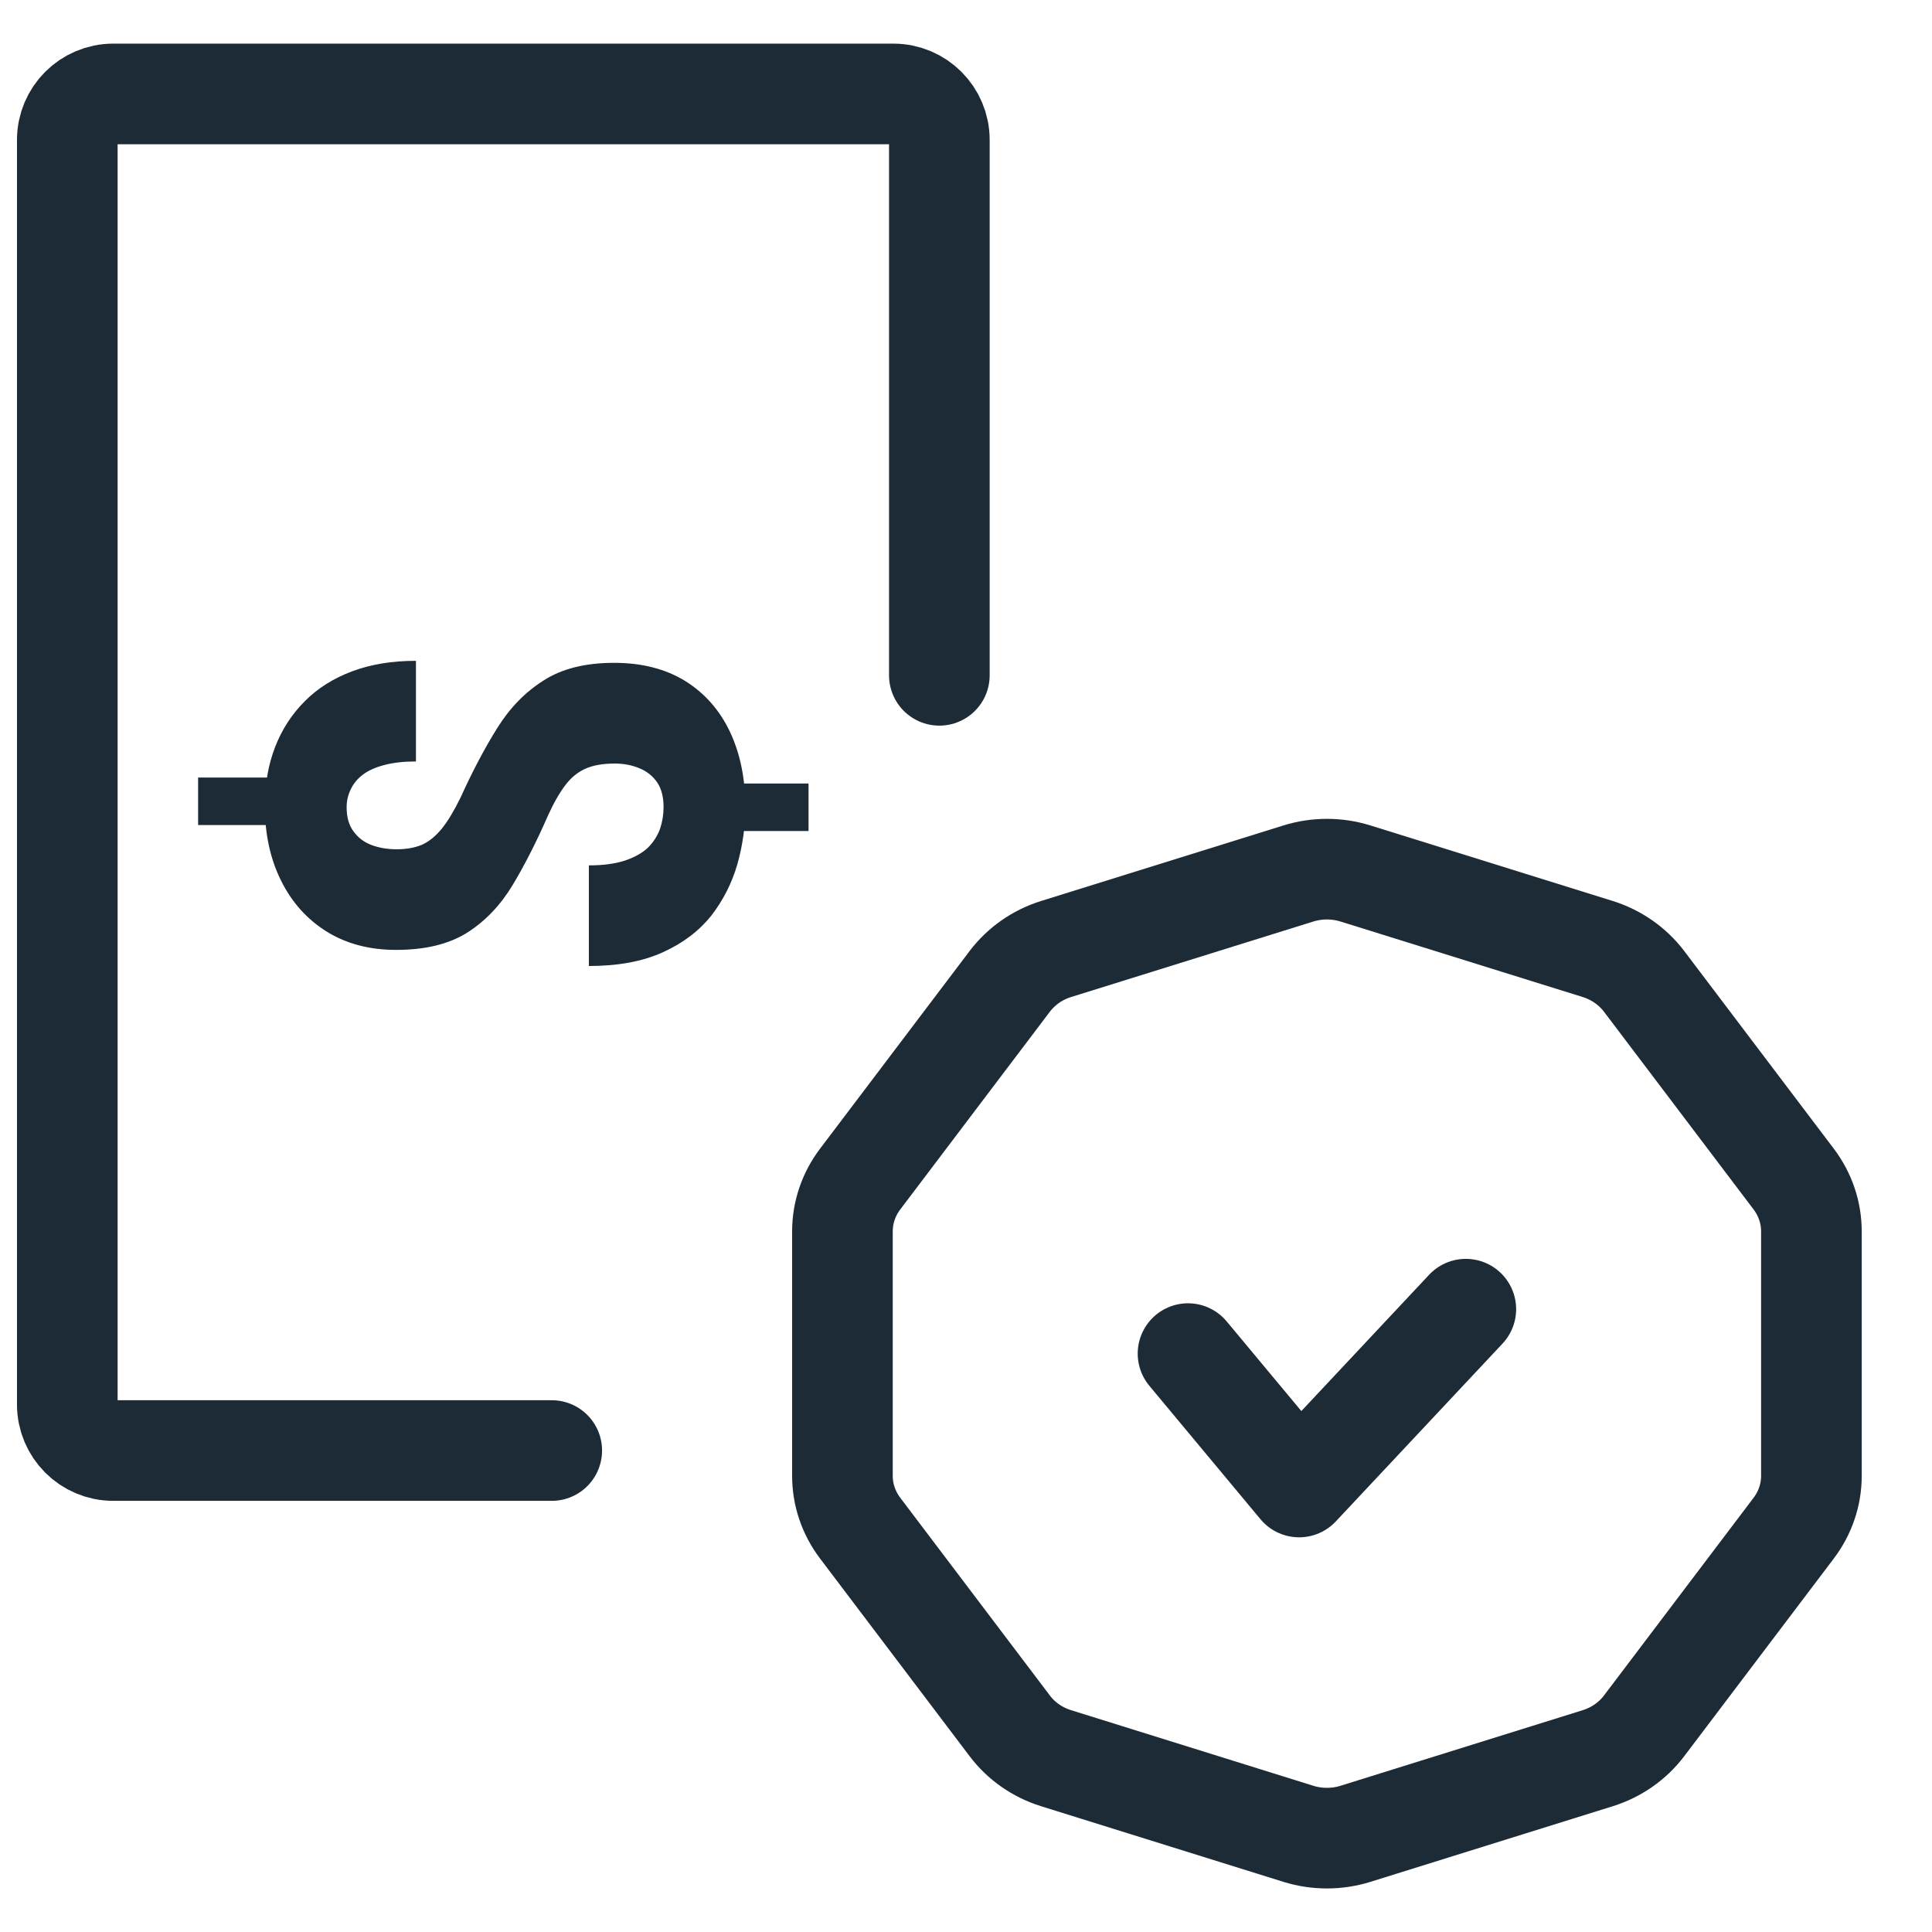 <svg width="24" height="24" viewBox="0 0 24 24" fill="none" xmlns="http://www.w3.org/2000/svg">
<path d="M6.854 18.019H1.407C1.092 18.019 0.836 17.763 0.836 17.447V1.738C0.836 1.423 1.092 1.167 1.407 1.167H11.098C11.413 1.167 11.669 1.423 11.669 1.738V8.389" stroke="#1D2B36" stroke-width="1.25" stroke-linecap="round"/>
<path d="M2.461 9.659H3.621V10.249H2.461L2.461 9.659ZM8.968 9.733H10.044V10.323H8.968V9.733ZM7.637 9.485C7.491 9.485 7.37 9.506 7.275 9.548C7.179 9.59 7.095 9.658 7.024 9.752C6.952 9.846 6.88 9.971 6.809 10.127C6.665 10.456 6.518 10.746 6.366 10.998C6.215 11.248 6.026 11.445 5.8 11.588C5.574 11.729 5.281 11.8 4.92 11.8C4.59 11.8 4.303 11.724 4.059 11.573C3.814 11.42 3.626 11.21 3.493 10.943C3.358 10.673 3.29 10.363 3.29 10.012C3.29 9.744 3.332 9.501 3.417 9.281C3.502 9.061 3.626 8.87 3.788 8.709C3.947 8.549 4.144 8.425 4.378 8.338C4.609 8.252 4.872 8.209 5.167 8.209V9.459C5.015 9.459 4.885 9.474 4.776 9.503C4.667 9.531 4.578 9.57 4.509 9.622C4.44 9.674 4.39 9.735 4.358 9.804C4.323 9.873 4.306 9.949 4.306 10.03C4.306 10.154 4.335 10.254 4.394 10.331C4.449 10.407 4.524 10.463 4.617 10.498C4.71 10.532 4.813 10.55 4.928 10.55C5.047 10.55 5.152 10.531 5.242 10.494C5.33 10.454 5.412 10.387 5.489 10.293C5.564 10.2 5.641 10.071 5.721 9.908C5.867 9.586 6.018 9.299 6.175 9.047C6.332 8.795 6.524 8.597 6.753 8.453C6.979 8.307 7.271 8.234 7.629 8.234C7.975 8.234 8.27 8.31 8.514 8.461C8.756 8.612 8.94 8.822 9.068 9.091C9.195 9.361 9.259 9.673 9.259 10.026C9.259 10.264 9.226 10.5 9.16 10.735C9.093 10.967 8.986 11.18 8.837 11.373C8.685 11.564 8.485 11.716 8.235 11.829C7.985 11.943 7.679 12 7.315 12V10.75C7.493 10.75 7.641 10.73 7.761 10.691C7.88 10.651 7.976 10.598 8.048 10.531C8.117 10.462 8.167 10.384 8.199 10.297C8.228 10.211 8.243 10.12 8.243 10.026C8.243 9.9 8.217 9.798 8.163 9.718C8.108 9.639 8.035 9.581 7.944 9.544C7.851 9.505 7.749 9.485 7.637 9.485Z" fill="#1D2B36"/>
<path d="M14.758 16.815L16.138 18.472L18.209 16.263M12.544 12.19L10.685 14.647C10.542 14.836 10.465 15.063 10.465 15.297V18.334C10.465 18.567 10.542 18.794 10.685 18.983L12.544 21.44C12.687 21.629 12.888 21.769 13.119 21.841L16.128 22.78C16.359 22.852 16.608 22.852 16.839 22.78L19.848 21.841C20.078 21.769 20.28 21.629 20.423 21.44L22.282 18.983C22.425 18.794 22.502 18.567 22.502 18.334V15.297C22.502 15.063 22.425 14.836 22.282 14.647L20.423 12.19C20.28 12.002 20.078 11.861 19.848 11.789L16.839 10.851C16.608 10.779 16.359 10.779 16.128 10.851L13.119 11.789C12.888 11.861 12.687 12.002 12.544 12.19Z" stroke="#1D2B36" stroke-width="1.25" stroke-linecap="round" stroke-linejoin="round"/>
</svg>